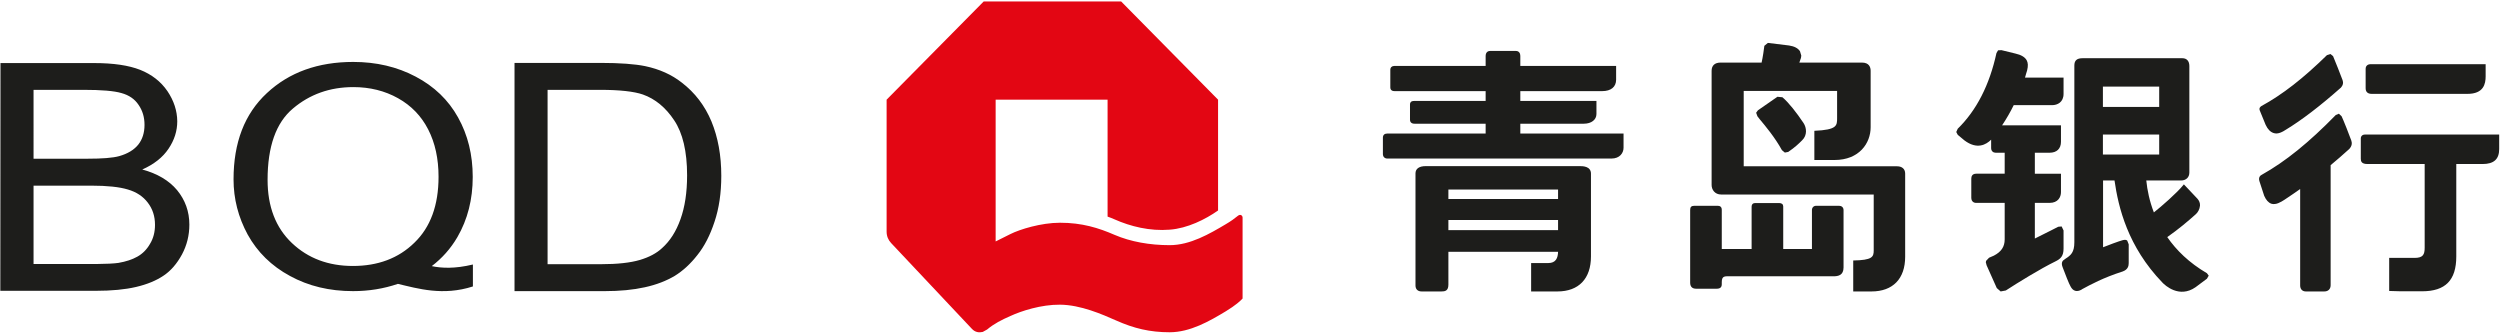 <svg version="1.2" xmlns="http://www.w3.org/2000/svg" viewBox="0 0 1550 207" width="1550" height="207"><style>.a{fill:#1d1d1b}.b{fill:#e30613}</style><path fill-rule="evenodd" class="a" d="m441.1 75.3q6.1 14.8 6.1 33.7 0 16-4.2 28.5-4.1 12.5-10.6 20.6-6.4 8.2-14 12.9c-5.2 3.1-11.3 5.5-18.6 7.1q-10.8 2.4-24.9 2.4h-55.9v-141.5h53.4c12 0 21.2 0.7 27.6 2q13.3 2.8 22.7 10.2c8.2 6.3 14.3 14.3 18.4 24.1zm-15.1 33.4c0-14.8-2.7-26.2-8-34.1-5.3-8-11.8-13.3-19.4-16-5.5-1.9-14.4-2.9-26.5-2.9h-32.6v108.1h33.1c10.2 0 18.2-0.9 24-2.6 5.8-1.7 10.5-4.2 13.9-7.4q7.4-6.6 11.4-17.9c2.7-7.5 4.1-16.5 4.1-27.2zm-308.6 30.6q0 9.9-4.6 18.5c-3.1 5.7-6.9 10.1-11.4 13.1q-6.8 4.6-17 7-10.2 2.4-25 2.4h-59.2l0.1-141.2h58.1q17.8 0 28.5 4.2 10.8 4.3 16.9 13.2 6 8.9 6.1 18.7 0 9-5.4 17c-3.6 5.4-9.1 9.7-16.3 12.9 9.3 2.5 16.6 6.8 21.6 12.8 5 6.1 7.6 13.2 7.6 21.4zm-96.6-40.9h33.5c9.1 0 15.6-0.5 19.6-1.6q7.8-2.2 11.8-7.1 3.9-4.9 3.9-12.3c0-4.7-1.2-8.8-3.7-12.4-2.4-3.6-5.9-6-10.6-7.3q-6.8-2-23.5-2h-31zm75.3 41q0-8-4.5-13.8-4.4-5.8-12.3-8.1-7.9-2.4-22.7-2.4h-35.8v48.6h38.6q9.9-0.1 14-0.7c4.7-0.8 8.6-2.1 11.8-3.9 3.2-1.8 5.8-4.4 7.8-7.9 2.1-3.4 3.1-7.4 3.1-11.8z"/><path fill-rule="evenodd" class="a" d="m293.2 164v13.6c-18.6 6-34.2 1.3-46.5-1.6q-13.2 4.5-27.8 4.5c-14.6 0-27.6-3.1-39.1-9.4-11.5-6.2-20.2-14.8-26.2-25.6q-8.8-16.2-8.8-34.3c0-22.8 6.8-40.6 20.7-53.5q20.7-19.3 53.5-19.3 21.5 0 38.7 9.1 17.3 9.1 26.3 25.3 9.1 16.3 9.1 36.9 0 20.9-9.5 37.3c-4.2 7.2-9.5 13.1-15.9 18 6.1 1.3 14.3 1.7 25.5-1zm-36.3-13.5q15-14.4 15-40.9 0-16.8-6.4-29.3c-4.3-8.4-10.5-14.8-18.7-19.4-8.2-4.6-17.5-6.9-27.7-6.9q-21.8 0-37.5 13.3-15.7 13.2-15.7 44.2 0 24.9 15.1 39.2 15 14.2 37.8 14.2c15.4 0 28.2-4.7 38.1-14.4zm1022.5 3.6c0 4.7-1.8 6.4-5.1 8-9.4 4.6-23.3 13.2-30.7 18l-3.2 0.6-2.4-2.1c-0.3-0.6-4.1-9.1-6.3-14.1l-0.5-1.9 0.2-0.9 1.8-1.9 3-1.3c4.6-2.4 6.7-5.5 6.7-10.1v-22.6h-17.7c-2.1 0-3-1.6-3-3v-12c0-1.4 0.5-3.1 3.1-3.1h17.6v-13h-5.6c-1.4 0-2.8-0.9-2.8-2.9v-5.2c-3.1 3.1-8.7 6.3-16.5 0.5l-4.2-3.5-0.9-1.7v-0.1l0.9-2c11.6-11.3 19.7-27.1 24-46.9l1-1.7 2.1-0.1 8.6 2.1c3.6 0.8 5.9 2.2 7 4.1 0.9 1.6 1 3.6 0.3 6.4-0.4 1.4-0.9 2.8-1.3 4.4h23.9v10.1c0 5.2-3.8 7-7.1 7h-23.8c-2 4.1-4.4 8.3-7.2 12.5h36.5v10.2c0 4.3-2.6 6.8-7.1 6.8h-9.1v13h16.2v11.4c0 3.1-1.8 6.7-7.1 6.7h-9.1v22.1c8.3-4.1 13.5-6.8 14.5-7.3l2.1-0.2 1.2 2.5zm90 16.8l-1.1 1.9-7.1 5.3c-10.1 7-18.9-1.2-20.5-2.9-21.5-22.3-27.3-46.6-29.7-63.3h-7.1v41.4c2.4-1 10.2-3.9 12.2-4.4 1.3-0.3 2.2-0.3 2.8 0.3l0.9 2.3v11.6c0 1.7-0.4 4-3.7 5.2-12.2 3.9-20 8.2-25.2 11l-0.4 0.3c-2.9 1.6-5.3 0.9-6.8-2.1-0.8-1.2-3.6-8.4-4.9-11.9-1.1-2.8 0.1-4.1 1-4.6l0.8-0.6c3.3-2.1 5.5-3.9 5.5-10.2v-109.6c0-3.1 1.6-4.5 5-4.5h62c2.7 0 4.3 1.8 4.3 4.8v66.1c0 3-2.1 4.9-5.2 4.9h-21.5c0.6 6 2 12.8 4.7 19.8 4.7-3.7 14.3-12.1 18.2-16.9l0.4-0.5 8.4 8.9c1.1 1.2 1.7 2.7 1.6 4.3-0.2 2.3-1.4 4.3-2.7 5.4-4.8 4.3-10.6 9.2-17.6 14.1 5.6 8.1 13.5 15.9 24.6 22.4zm-65.6-104.6h34.9v-12.6h-34.9zm0 29.5h34.9v-12.4h-34.9z"/><path fill-rule="evenodd" class="a" d="m1006.6 82.8v8.8c0 3.3-2.4 6.7-7.5 6.7h-139c-1.7 0-2.7-1.3-2.7-2.6v-10.3c0-1.7 1-2.6 2.7-2.6h61v-6.1h-44.1c-1.8 0-2.8-0.9-2.8-2.5v-9.5c0-0.9 0.4-2.1 2.5-2.1h44.4v-6.1h-56.5c-2.3 0-2.6-1.5-2.6-2.3v-10.9c0-1.5 1-2.4 2.4-2.4h56.7v-6.1c0-2 1-3.2 2.8-3.2h16c1.9 0 2.7 1.5 2.7 3v6.3h59.4v8.5c0 4.5-3.2 7.1-8.6 7.1h-50.8v6.1h47.2v8.1c0 3.5-3.1 6-7.8 6h-39.4v6.1zm-20.2 24.9v51.3c0 13.8-7.6 21.7-20.8 21.7h-16.3v-17.6h10.6c4.8 0 6-3.2 6.1-7h-68v20.4c0 3.9-2.2 4.2-4.3 4.2h-12.3c-2.4 0-3.8-1.4-3.8-3.7v-69.5c0-2.9 2.3-4.5 6.3-4.5h95.6c1.7 0 6.9 0 6.9 4.7zm-20.4 28.7h-68v6.3h68zm0-18.9h-68v5.9h68zm435.1-48.9c-0.7-1.7 0.4-2.4 0.9-2.8 13.2-7.2 26.1-17.3 40.7-31.6l2.2-0.7 1.6 1.3c0.6 1.4 5.4 13.3 5.9 14.9 0.6 1.7 0.3 3.1-1 4.6-13.2 11.7-24.6 20.3-33.8 25.9-2.4 1.6-5.3 3.2-7.9 2.3-2-0.6-3.7-2.3-5-5.1zm65.6-13.9v-12c0-1.8 1.2-2.9 3.1-2.9h71.3v7.5c0 4.7-1.2 10.9-11.3 10.9h-59.3c-2.5 0-3.8-1.2-3.8-3.5zm-8.9 32.4c0.5 1.4 0.6 3.4-1.4 5.4q-5.6 5.1-11.4 9.9v74.4c0 2.4-1.5 3.9-3.9 3.9h-11.5c-2.2 0-3.5-1.5-3.5-3.7v-59.8q-5.1 3.6-9.8 6.7c-2.2 1.4-5.2 3.3-8.1 2.4q-2.7-1-4.4-4.9l-3-9.2c-0.7-2.5 0.8-3.5 1.6-3.9 14.5-8.1 29.1-19.9 45.8-37l1.9-0.8 1.7 1.6c0.8 1.5 5.5 13.4 6 15zm91.7-3.7v9c0 6.3-3.3 9.3-10.3 9.3h-16.3v57.3c0 14.7-6.7 21.6-21.2 21.6h-13.3l-7.1-0.2v-20.5h15.8c5.2 0 6.2-2.1 6.2-6.3v-51.9h-35.4c-3.7 0-4.2-1.6-4.2-3.3v-12.6c0-1.4 1.1-2.4 2.6-2.4z"/><path class="a" d="m1140.3 127.6h-14.4c-1.4 0-2.5 1.1-2.5 2.6v24.2h-17.8v-26.4c0-1.3-0.9-2.1-2.4-2.1h-15.1c-1.3 0-2.1 0.8-2.1 2.2v26.3h-18.5v-24.3c0-2.1-1.4-2.5-2.5-2.5h-14.6c-1.8 0-2.5 0.8-2.5 2.6v45.1c0 2.4 1.3 3.7 3.6 3.7h12.9c2.1 0 3.1-0.9 3.1-2.8v-1.3c0-4 2-3.6 5.2-3.6h64c3 0 6.3-0.6 6.3-5.5v-35.5c0-1.9-1.4-2.7-2.7-2.7zm35.9-24.5h-95.1v-46.7h57.9v16.8c0 4.7 0 7.3-14.1 7.9v18.1h12.5c15.4 0 22.4-10.5 22.4-20.3v-35c0-2.3-1-5.1-5.4-5.1h-38.8l1-2.9 0.2-1.4-0.8-2.7c-1.2-1.9-3.5-3.1-6.8-3.6l-13.1-1.6-2.2 1.8c-0.2 1.9-1 7.3-1.7 10.4h-25.4c-3.6 0-5.6 1.8-5.6 5.1v70.8c0 2.9 2 5.9 5.9 5.9h94.6v34.7c0 4-0.9 6-12.7 6.2v19.2h11.3c13.3 0 20.9-7.9 20.9-21.5v-51.6c0-2.8-1.9-4.5-5-4.5zm-71.1-42.8l-3.1-0.3-12.1 8.4-1.1 1.5 0.8 2.2 1.4 1.8c3.5 4.2 9.4 11.2 13.8 19.2l1.8 1.5 2.1-0.4c4.4-3 6.8-5.4 8.2-6.8l0.5-0.5c3.2-3.1 2.7-7.7 0.8-10.6-4.4-6.6-9.3-12.8-13.1-16z"/><path class="b" d="m725.2 142.4c11-0.8 22.2-6.4 30-11.9v-68.7l-60.1-60.9h-85.2l-60.2 60.9v81.8c0 2.8 1 5.2 2.8 7.1 1.8 1.9 45.9 48.7 50 53.1 2.1 2.3 4.5 2.5 6.8 2l2.7-1.5c4.3-3.6 9-6 14.5-8.4 6.7-3.1 19-7.1 30.7-7 12.8 0.1 26.2 6 34.8 9.8 11 4.9 20.9 7.3 33.2 7.3 12.7 0 24.7-6.9 34.8-13 6.1-3.7 9.1-6.5 10.4-7.9v-50.2c0-1.2-1.3-2.4-2.9-1.1-1.8 1.5-4.4 3.4-7.5 5.2-10.1 6-22.1 13-34.8 13-12.3 0-24.2-2.1-34.2-6.4-9.9-4.3-20.1-7.5-33.8-7.5-11.7 0-24.9 4.1-30.7 7-3.4 1.7-9.2 4.6-9.2 4.6v-87.9h69.4v72.5c1.5 0.5 2.9 1.1 4.3 1.7 9.9 4.4 21.9 7.4 34.2 6.4z"/></svg>
